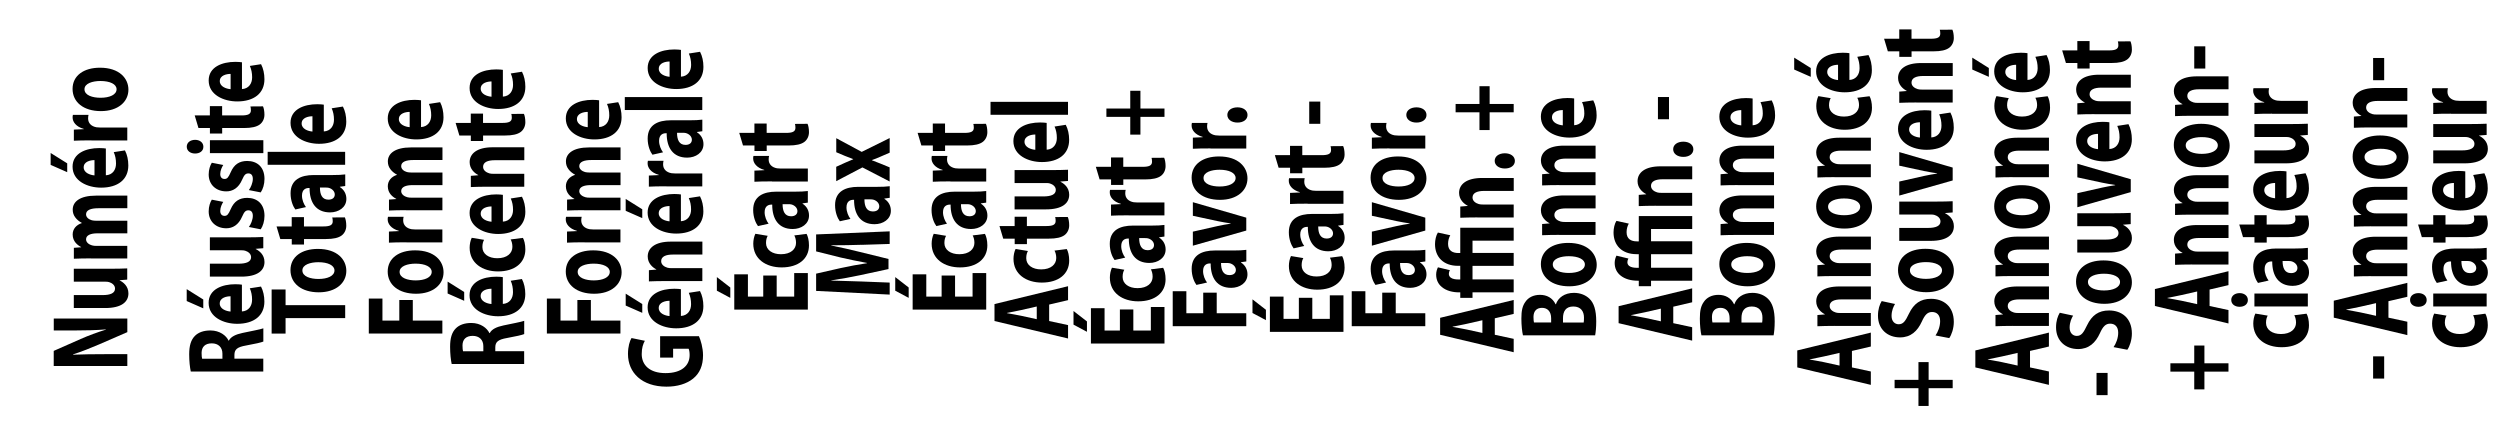 <?xml version="1.0" encoding="UTF-8"?><svg id="b" xmlns="http://www.w3.org/2000/svg" viewBox="0 0 504 88"><g id="c"><rect width="504" height="88" fill="none"/><rect width="36" height="88" fill="none"/><rect x="36" width="36" height="88" fill="none"/><path d="m25.66,73.78h-14.83v-3.04l5.44-2.4c1.55-.69,3.41-1.37,5.09-1.89v-.04c-1.97.16-3.96.21-6.2.21h-4.32v-2.4h14.83v2.74l-5.71,2.48c-1.6.69-3.5,1.45-5.24,2.01v.06c1.97-.08,4.07-.11,6.49-.11h4.46v2.4Z"/><path d="m22.2,54.18c1.4,0,2.56-.03,3.45-.07v2.26l-1.52.12v.05c.67.33,1.76,1.11,1.76,2.61,0,1.7-1.37,2.95-4.68,2.95h-6.33v-2.61h5.79c1.58,0,2.52-.39,2.52-1.31,0-.71-.63-1.13-1.18-1.3-.2-.07-.44-.09-.71-.09h-6.42v-2.61h7.32Z"/><path d="m18.33,52.09c-1.34,0-2.48.03-3.44.07v-2.2l1.46-.11v-.05c-.68-.35-1.7-1.1-1.7-2.53,0-1.09.71-1.93,1.85-2.3v-.03c-.57-.31-1.01-.68-1.31-1.09-.35-.45-.53-.97-.53-1.59,0-1.6,1.46-2.82,4.67-2.82h6.34v2.54h-5.85c-1.56,0-2.47.39-2.47,1.23,0,.6.53,1.02,1.17,1.2.24.06.58.09.85.09h6.3v2.54h-6.04c-1.36,0-2.28.38-2.28,1.21,0,.67.66,1.07,1.2,1.22.26.08.57.1.85.1h6.26v2.54h-7.33Z"/><path d="m10.21,30.84l3.34,2.09v1.78l-3.34-1.47v-2.4Zm11.13,4.5c1.39-.08,2.05-1.15,2.05-2.36,0-.88-.15-1.6-.46-2.31l2.26-.35c.45.87.68,1.91.68,3.04,0,2.84-2.12,4.47-5.48,4.47-2.74,0-5.76-1.33-5.76-4.23,0-2.72,2.71-3.75,5.38-3.75.58,0,1.08.05,1.33.09v5.39Zm-2.29-3.06c-.81,0-2.18.28-2.18,1.46,0,1.1,1.29,1.55,2.18,1.62v-3.08Z"/><path d="m18.44,28.3c-1.58,0-2.62.02-3.55.07v-2.24l1.99-.09v-.06c-1.58-.43-2.24-1.45-2.24-2.26,0-.24,0-.36.06-.56h3.15c-.05.2-.09.41-.09.71,0,.96.65,1.61,1.7,1.79.21.03.47.05.75.05h5.45v2.61h-7.22Z"/><path d="m20.16,13.65c3.93,0,5.73,2.17,5.73,4.42,0,2.44-2.07,4.33-5.55,4.33s-5.71-1.79-5.71-4.48,2.27-4.27,5.52-4.27Zm.11,6.06c1.84,0,3.23-.61,3.23-1.72,0-1.02-1.31-1.66-3.25-1.66-1.59,0-3.22.48-3.22,1.66,0,1.24,1.64,1.72,3.24,1.72Z"/><path d="m38.46,74.9c-.18-.84-.32-2.08-.32-3.47,0-1.71.34-2.91,1.18-3.74.7-.69,1.74-1.07,3.11-1.07,1.88,0,3.19,1.05,3.64,2.04h.07c.42-.8,1.4-1.25,2.76-1.54,1.68-.36,3.61-.71,4.19-.93v2.67c-.43.18-1.62.46-3.46.79-1.85.32-2.35.81-2.37,1.88v.78h5.82v2.59h-14.63Zm6.38-2.59v-1.02c0-1.29-.85-2.07-2.14-2.07-1.36,0-2.05.72-2.06,1.92,0,.62.05.99.11,1.18h4.08Z"/><path d="m37.64,58.29l3.34,2.09v1.78l-3.34-1.47v-2.4Zm11.13,4.5c1.39-.08,2.05-1.15,2.05-2.36,0-.88-.15-1.6-.46-2.31l2.26-.35c.45.87.68,1.91.68,3.04,0,2.84-2.12,4.47-5.48,4.47-2.74,0-5.76-1.33-5.76-4.23,0-2.72,2.71-3.75,5.38-3.75.58,0,1.08.05,1.33.09v5.39Zm-2.29-3.06c-.81,0-2.18.28-2.18,1.46,0,1.1,1.29,1.55,2.18,1.62v-3.08Z"/><path d="m49.63,47.85c1.4,0,2.56-.03,3.45-.07v2.26l-1.52.12v.05c.67.33,1.76,1.11,1.76,2.61,0,1.7-1.37,2.95-4.68,2.95h-6.33v-2.61h5.79c1.58,0,2.52-.39,2.52-1.31,0-.71-.63-1.13-1.18-1.3-.2-.07-.44-.09-.71-.09h-6.42v-2.61h7.32Z"/><path d="m50.17,45.76c.38-.47.8-1.48.8-2.24s-.34-1.12-.89-1.12-.83.27-1.25,1.23c-.74,1.74-1.95,2.4-3.22,2.39-2.02,0-3.54-1.33-3.54-3.41,0-.98.3-1.85.63-2.36l2.31.45c-.25.38-.61,1.11-.61,1.82,0,.64.33,1,.87,1s.79-.33,1.24-1.36c.69-1.59,1.75-2.26,3.32-2.27,2.01,0,3.49,1.22,3.49,3.62,0,1.09-.32,2.08-.76,2.72l-2.39-.47Z"/><path d="m50.17,38.32c.38-.47.8-1.48.8-2.24s-.34-1.12-.89-1.12-.83.27-1.25,1.23c-.74,1.74-1.95,2.4-3.22,2.39-2.02,0-3.54-1.33-3.54-3.41,0-.98.3-1.85.63-2.36l2.31.45c-.25.38-.61,1.11-.61,1.82,0,.64.33,1,.87,1s.79-.33,1.24-1.36c.69-1.59,1.75-2.26,3.32-2.27,2.01,0,3.49,1.22,3.49,3.62,0,1.09-.32,2.08-.76,2.72l-2.39-.47Z"/><path d="m39.33,28.19c.93,0,1.67.53,1.67,1.4s-.74,1.36-1.67,1.36c-.96,0-1.68-.54-1.68-1.38s.72-1.37,1.68-1.38Zm13.76,2.68h-10.77v-2.61h10.77v2.61Z"/><path d="m39.24,23.27h3.07v-1.88h2.47v1.88h3.9c1.3,0,1.9-.25,1.9-1.03,0-.34-.04-.6-.1-.78l2.54-.02c.16.34.29.96.29,1.69,0,.84-.38,1.55-.93,1.96-.64.48-1.66.72-3.19.72h-4.4v1.11h-2.47v-1.11h-2.31l-.76-2.55Z"/><path d="m48.78,17.96c1.39-.08,2.05-1.15,2.05-2.36,0-.88-.15-1.6-.46-2.31l2.26-.35c.45.87.68,1.91.68,3.04,0,2.84-2.12,4.47-5.48,4.47-2.74,0-5.76-1.33-5.76-4.23,0-2.72,2.71-3.75,5.38-3.75.58,0,1.08.05,1.33.09v5.39Zm-2.29-3.06c-.81,0-2.18.28-2.18,1.46,0,1.1,1.29,1.55,2.18,1.62v-3.08Z"/><path d="m57.57,64.13v3.12h-2.81v-8.89h2.81v3.16h12.02v2.61h-12.02Z"/><path d="m64.09,50.18c3.93,0,5.73,2.17,5.73,4.42,0,2.44-2.07,4.33-5.55,4.33s-5.71-1.79-5.71-4.48,2.27-4.27,5.52-4.27Zm.11,6.06c1.84,0,3.23-.61,3.23-1.72,0-1.02-1.31-1.66-3.25-1.66-1.59,0-3.22.48-3.22,1.66,0,1.24,1.64,1.72,3.24,1.72Z"/><path d="m55.74,45.65h3.07v-1.88h2.47v1.88h3.9c1.3,0,1.9-.25,1.9-1.03,0-.34-.04-.6-.1-.78l2.54-.02c.16.34.29.96.29,1.69,0,.84-.38,1.55-.93,1.96-.64.48-1.66.72-3.19.72h-4.4v1.11h-2.47v-1.11h-2.31l-.76-2.55Z"/><path d="m69.59,37.5l-1.07.15v.06c.86.55,1.31,1.4,1.31,2.4,0,1.71-1.57,2.71-3.29,2.71-2.81,0-4.14-1.96-4.13-4.92h-.14c-.57,0-1.39.24-1.39,1.54,0,.86.37,1.75.8,2.31l-2.14.48c-.43-.58-.96-1.73-.96-3.26,0-2.79,2.12-3.68,4.65-3.68h3.76c1.03,0,2-.04,2.61-.13v2.35Zm-5.09.32c0,1.37.42,2.43,1.7,2.43.87,0,1.29-.44,1.29-1.04,0-.64-.55-1.18-1.24-1.35-.17-.04-.38-.05-.57-.05h-1.18Z"/><path d="m53.96,33.22v-2.61h15.62v2.61h-15.62Z"/><path d="m65.28,26.5c1.39-.08,2.05-1.15,2.05-2.36,0-.88-.15-1.6-.46-2.31l2.26-.35c.45.87.68,1.91.68,3.04,0,2.84-2.12,4.47-5.48,4.47-2.74,0-5.76-1.33-5.76-4.23,0-2.72,2.71-3.75,5.38-3.75.58,0,1.08.05,1.33.09v5.39Zm-2.29-3.06c-.81,0-2.18.28-2.18,1.46,0,1.1,1.29,1.55,2.18,1.62v-3.08Z"/><rect x="72" width="36" height="88" fill="none"/><rect x="108" width="36" height="88" fill="none"/><rect x="144" width="36" height="88" fill="none"/><rect x="180" width="36" height="88" fill="none"/><rect x="216" width="36" height="88" fill="none"/><rect x="252" width="36" height="88" fill="none"/><rect x="288" width="36" height="88" fill="none"/><rect x="324" width="36" height="88" fill="none"/><rect x="360" width="36" height="88" fill="none"/><rect x="396" width="36" height="88" fill="none"/><rect x="432" width="36" height="88" fill="none"/><rect x="468" width="36" height="88" fill="none"/><path d="m74.35,67.24v-7.05h2.75v4.44h3.4v-4.15h2.72v4.15h5.96v2.61h-14.83Z"/><path d="m83.69,50.47c3.93,0,5.73,2.17,5.73,4.42,0,2.44-2.07,4.33-5.55,4.33s-5.71-1.79-5.71-4.48,2.27-4.27,5.52-4.27Zm.11,6.06c1.84,0,3.23-.61,3.23-1.72,0-1.02-1.31-1.66-3.25-1.66-1.59,0-3.22.48-3.22,1.66,0,1.24,1.64,1.72,3.24,1.72Z"/><path d="m81.96,48.85c-1.58,0-2.62.02-3.55.07v-2.24l1.99-.09v-.06c-1.58-.43-2.24-1.45-2.24-2.26,0-.24,0-.36.06-.56h3.15c-.05.2-.09.41-.09.71,0,.96.65,1.61,1.7,1.79.21.03.47.05.75.05h5.45v2.61h-7.22Z"/><path d="m81.86,42.37c-1.34,0-2.48.03-3.44.07v-2.2l1.46-.11v-.05c-.68-.35-1.7-1.1-1.7-2.53,0-1.09.71-1.93,1.85-2.3v-.03c-.57-.31-1.01-.68-1.31-1.09-.35-.45-.53-.97-.53-1.59,0-1.6,1.46-2.82,4.67-2.82h6.34v2.54h-5.85c-1.56,0-2.47.39-2.47,1.23,0,.6.53,1.02,1.17,1.2.24.06.58.09.85.09h6.3v2.54h-6.04c-1.36,0-2.28.38-2.28,1.21,0,.67.66,1.07,1.2,1.22.26.08.57.1.85.1h6.26v2.54h-7.33Z"/><path d="m84.88,25.62c1.39-.08,2.05-1.15,2.05-2.36,0-.88-.15-1.6-.46-2.31l2.26-.35c.45.87.68,1.91.68,3.04,0,2.84-2.12,4.47-5.48,4.47-2.74,0-5.76-1.33-5.76-4.23,0-2.72,2.71-3.75,5.38-3.75.58,0,1.08.05,1.33.09v5.39Zm-2.29-3.06c-.81,0-2.18.28-2.18,1.46,0,1.1,1.29,1.55,2.18,1.62v-3.08Z"/><path d="m91.06,73.39c-.18-.84-.32-2.08-.32-3.47,0-1.71.33-2.91,1.17-3.74.7-.69,1.75-1.07,3.11-1.07,1.88,0,3.19,1.05,3.64,2.04h.07c.42-.8,1.4-1.25,2.76-1.54,1.68-.36,3.61-.71,4.19-.93v2.67c-.43.18-1.62.46-3.46.79-1.85.32-2.35.81-2.37,1.88v.78h5.82v2.59h-14.63Zm6.38-2.59v-1.02c0-1.29-.85-2.07-2.14-2.07-1.36,0-2.05.72-2.06,1.92,0,.62.05.99.11,1.18h4.08Z"/><path d="m90.24,56.77l3.34,2.09v1.78l-3.34-1.47v-2.4Zm11.13,4.5c1.39-.08,2.05-1.15,2.05-2.36,0-.88-.15-1.6-.46-2.31l2.26-.35c.45.87.68,1.91.68,3.04,0,2.84-2.12,4.47-5.48,4.47-2.74,0-5.76-1.33-5.76-4.23,0-2.72,2.71-3.75,5.38-3.75.58,0,1.08.05,1.33.09v5.39Zm-2.29-3.06c-.81,0-2.18.28-2.18,1.46,0,1.1,1.29,1.55,2.18,1.62v-3.08Z"/><path d="m105.41,47.94c.28.47.5,1.34.5,2.34,0,2.71-2.13,4.44-5.51,4.44-3.15,0-5.72-1.68-5.72-4.79,0-.69.16-1.45.42-1.99l2.49.41c-.18.32-.34.77-.34,1.46,0,1.38,1.26,2.26,3.02,2.25,1.98,0,3.03-1.03,3.03-2.29,0-.62-.14-1.1-.35-1.5l2.47-.31Z"/><path d="m101.38,44.68c1.39-.08,2.05-1.15,2.05-2.36,0-.88-.15-1.6-.46-2.31l2.26-.35c.45.87.68,1.91.68,3.04,0,2.84-2.12,4.47-5.48,4.47-2.74,0-5.76-1.33-5.76-4.23,0-2.72,2.71-3.75,5.38-3.75.58,0,1.08.05,1.33.09v5.39Zm-2.29-3.06c-.81,0-2.18.28-2.18,1.46,0,1.1,1.29,1.55,2.18,1.62v-3.08Z"/><path d="m98.36,37.64c-1.34,0-2.48.03-3.44.07v-2.26l1.49-.12v-.05c-.69-.34-1.73-1.19-1.73-2.59,0-1.71,1.47-3,4.64-3h6.38v2.61h-5.97c-1.39,0-2.34.39-2.34,1.33,0,.72.65,1.14,1.26,1.32.21.07.53.09.83.09h6.21v2.61h-7.33Z"/><path d="m91.84,24.78h3.07v-1.88h2.47v1.88h3.9c1.3,0,1.9-.25,1.9-1.03,0-.34-.04-.6-.1-.78l2.54-.02c.16.34.29.96.29,1.69,0,.84-.38,1.55-.93,1.96-.64.48-1.66.72-3.19.72h-4.4v1.11h-2.47v-1.11h-2.31l-.76-2.55Z"/><path d="m101.38,19.48c1.39-.08,2.05-1.15,2.05-2.36,0-.88-.15-1.6-.46-2.31l2.26-.35c.45.87.68,1.91.68,3.04,0,2.84-2.12,4.47-5.48,4.47-2.74,0-5.76-1.33-5.76-4.23,0-2.72,2.71-3.75,5.38-3.75.58,0,1.08.05,1.33.09v5.39Zm-2.29-3.06c-.81,0-2.18.28-2.18,1.46,0,1.1,1.29,1.55,2.18,1.62v-3.08Z"/><path d="m110.25,67.24v-7.05h2.75v4.44h3.4v-4.15h2.72v4.15h5.96v2.61h-14.83Z"/><path d="m119.59,50.47c3.93,0,5.73,2.17,5.73,4.42,0,2.44-2.07,4.33-5.55,4.33s-5.71-1.79-5.71-4.48,2.27-4.27,5.52-4.27Zm.11,6.06c1.84,0,3.23-.61,3.23-1.72,0-1.02-1.31-1.66-3.25-1.66-1.59,0-3.22.48-3.22,1.66,0,1.24,1.64,1.72,3.24,1.72Z"/><path d="m117.86,48.85c-1.58,0-2.62.02-3.55.07v-2.24l1.99-.09v-.06c-1.58-.43-2.24-1.45-2.24-2.26,0-.24,0-.36.06-.56h3.15c-.05.2-.09.41-.09.71,0,.96.65,1.61,1.7,1.79.21.03.47.05.75.05h5.45v2.61h-7.22Z"/><path d="m117.76,42.37c-1.34,0-2.48.03-3.44.07v-2.2l1.46-.11v-.05c-.68-.35-1.7-1.1-1.7-2.53,0-1.09.71-1.93,1.85-2.3v-.03c-.57-.31-1.01-.68-1.31-1.09-.35-.45-.53-.97-.53-1.59,0-1.6,1.46-2.82,4.67-2.82h6.34v2.54h-5.85c-1.56,0-2.47.39-2.47,1.23,0,.6.53,1.02,1.17,1.2.24.06.58.09.85.09h6.3v2.54h-6.04c-1.36,0-2.28.38-2.28,1.21,0,.67.66,1.07,1.2,1.22.26.08.57.1.85.1h6.26v2.54h-7.33Z"/><path d="m120.78,25.62c1.39-.08,2.05-1.15,2.05-2.36,0-.88-.15-1.6-.46-2.31l2.26-.35c.45.87.68,1.91.68,3.04,0,2.84-2.12,4.47-5.48,4.47-2.74,0-5.76-1.33-5.76-4.23,0-2.72,2.71-3.75,5.38-3.75.58,0,1.08.05,1.33.09v5.39Zm-2.29-3.06c-.81,0-2.18.28-2.18,1.46,0,1.1,1.29,1.55,2.18,1.62v-3.08Z"/><path d="m140.9,67.76c.36.81.83,2.33.83,3.86,0,2.11-.68,3.63-1.99,4.7-1.29,1.06-3.22,1.64-5.4,1.63-4.93-.01-7.74-2.81-7.74-6.59,0-1.49.36-2.64.71-3.21l2.69.55c-.35.64-.63,1.42-.63,2.69,0,2.18,1.57,3.83,4.8,3.83s4.86-1.51,4.86-3.64c0-.59-.09-1.07-.21-1.28h-3.12v1.79h-2.62v-4.31h7.81Z"/><path d="m126.14,59.2l3.34,2.09v1.78l-3.34-1.47v-2.4Zm11.13,4.5c1.39-.08,2.05-1.15,2.05-2.36,0-.88-.15-1.6-.46-2.31l2.26-.35c.45.87.68,1.91.68,3.04,0,2.84-2.12,4.47-5.48,4.47-2.74,0-5.76-1.33-5.76-4.23,0-2.72,2.71-3.75,5.38-3.75.58,0,1.08.05,1.33.09v5.39Zm-2.29-3.06c-.81,0-2.18.28-2.18,1.46,0,1.1,1.29,1.55,2.18,1.62v-3.08Z"/><path d="m134.26,56.66c-1.34,0-2.48.03-3.44.07v-2.26l1.49-.12v-.05c-.69-.34-1.73-1.19-1.73-2.59,0-1.71,1.47-3,4.64-3h6.38v2.61h-5.97c-1.39,0-2.34.39-2.34,1.33,0,.72.65,1.14,1.26,1.32.21.07.53.09.83.09h6.21v2.61h-7.33Z"/><path d="m126.14,40.1l3.34,2.09v1.78l-3.34-1.47v-2.4Zm11.13,4.5c1.39-.08,2.05-1.15,2.05-2.36,0-.88-.15-1.6-.46-2.31l2.26-.35c.45.87.68,1.91.68,3.04,0,2.84-2.12,4.47-5.48,4.47-2.74,0-5.76-1.33-5.76-4.23,0-2.72,2.71-3.75,5.38-3.75.58,0,1.08.05,1.33.09v5.39Zm-2.29-3.06c-.81,0-2.18.28-2.18,1.46,0,1.1,1.29,1.55,2.18,1.62v-3.08Z"/><path d="m134.36,37.56c-1.58,0-2.62.02-3.55.07v-2.24l1.99-.09v-.06c-1.58-.43-2.24-1.45-2.24-2.26,0-.24,0-.36.06-.56h3.15c-.05.2-.09.41-.09.71,0,.96.65,1.61,1.7,1.79.21.03.47.05.75.05h5.45v2.61h-7.22Z"/><path d="m141.58,26.46l-1.07.15v.06c.86.55,1.31,1.4,1.31,2.4,0,1.71-1.57,2.71-3.29,2.71-2.81,0-4.14-1.96-4.13-4.92h-.14c-.57,0-1.39.24-1.39,1.54,0,.86.37,1.75.8,2.31l-2.14.48c-.43-.58-.96-1.73-.96-3.26,0-2.79,2.12-3.68,4.65-3.68h3.76c1.03,0,2-.04,2.61-.13v2.35Zm-5.09.32c0,1.37.42,2.43,1.7,2.43.87,0,1.29-.44,1.29-1.04,0-.64-.55-1.18-1.24-1.35-.17-.04-.38-.05-.57-.05h-1.18Z"/><path d="m125.96,22.18v-2.61h15.62v2.61h-15.62Z"/><path d="m137.28,15.46c1.39-.08,2.05-1.15,2.05-2.36,0-.88-.15-1.6-.46-2.31l2.26-.35c.45.87.68,1.91.68,3.04,0,2.84-2.12,4.47-5.48,4.47-2.74,0-5.76-1.33-5.76-4.23,0-2.72,2.71-3.75,5.38-3.75.58,0,1.08.05,1.33.09v5.39Zm-2.29-3.06c-.81,0-2.18.28-2.18,1.46,0,1.1,1.29,1.55,2.18,1.62v-3.08Z"/><path d="m144.52,55.86l2.71,2.1v2.09l-2.71-1.44v-2.74Zm12.06-.31v4.25h3.53v-4.75h2.75v7.36h-14.83v-7.11h2.75v4.5h3.09v-4.25h2.72Z"/><path d="m162.59,47.13c.28.47.5,1.34.5,2.34,0,2.71-2.13,4.44-5.51,4.44-3.15,0-5.72-1.68-5.72-4.79,0-.69.16-1.45.42-1.99l2.49.41c-.18.32-.34.77-.34,1.46,0,1.38,1.26,2.26,3.02,2.25,1.98,0,3.03-1.03,3.03-2.29,0-.62-.14-1.1-.35-1.5l2.47-.31Z"/><path d="m162.86,40.85l-1.07.15v.06c.86.55,1.31,1.4,1.31,2.4,0,1.71-1.57,2.71-3.29,2.71-2.81,0-4.14-1.96-4.13-4.92h-.14c-.57,0-1.39.24-1.39,1.54,0,.86.37,1.75.8,2.31l-2.14.48c-.43-.58-.97-1.73-.97-3.26,0-2.79,2.12-3.68,4.65-3.68h3.76c1.03,0,2-.04,2.61-.13v2.35Zm-5.09.32c0,1.37.42,2.43,1.7,2.43.87,0,1.29-.44,1.29-1.04,0-.64-.55-1.18-1.24-1.35-.17-.04-.38-.05-.57-.05h-1.18Z"/><path d="m155.64,36.57c-1.58,0-2.62.02-3.55.07v-2.24l1.99-.09v-.06c-1.58-.43-2.24-1.45-2.24-2.26,0-.24,0-.36.06-.56h3.15c-.05.2-.09.41-.09.71,0,.96.65,1.61,1.7,1.79.21.03.47.05.75.05h5.45v2.61h-7.22Z"/><path d="m149.02,26.79h3.07v-1.88h2.47v1.88h3.9c1.3,0,1.9-.25,1.9-1.03,0-.34-.04-.6-.1-.78l2.54-.02c.16.34.29.96.29,1.69,0,.84-.38,1.55-.93,1.96-.64.48-1.66.72-3.19.72h-4.4v1.11h-2.47v-1.11h-2.31l-.76-2.55Z"/><path d="m173.69,49.35c-1.8.05-3.94.11-6.11.1v.05c1.9.37,4.01.85,5.76,1.29l5.78,1.42v2.03l-5.73,1.24c-1.75.37-3.85.76-5.81,1.04v.04c2.02.06,4.31.12,6.15.19l5.63.22v2.42l-14.83-.74v-3.48l4.96-1.13c1.7-.37,3.56-.72,5.3-.98v-.05c-1.72-.32-3.67-.71-5.33-1.1l-4.93-1.23v-3.42l14.83-.62v2.54l-5.67.18Z"/><path d="m179.36,39.88l-1.07.15v.06c.86.55,1.31,1.4,1.31,2.4,0,1.71-1.57,2.71-3.29,2.71-2.81,0-4.14-1.96-4.13-4.92h-.14c-.57,0-1.39.24-1.39,1.54,0,.86.37,1.75.8,2.31l-2.14.48c-.43-.58-.96-1.73-.96-3.26,0-2.79,2.12-3.68,4.65-3.68h3.76c1.03,0,2-.04,2.61-.13v2.35Zm-5.09.32c0,1.37.42,2.43,1.7,2.43.87,0,1.29-.44,1.29-1.04,0-.64-.55-1.18-1.24-1.35-.17-.04-.38-.05-.57-.05h-1.18Z"/><path d="m168.59,33.62l1.8-.82c.55-.25,1.08-.47,1.61-.69v-.04c-.58-.21-1.12-.42-1.66-.64l-1.75-.74v-2.83l5.13,2.76,5.64-2.79v2.95l-1.94.84c-.53.24-1.07.45-1.64.65v.04c.58.21,1.11.43,1.64.64l1.93.79v2.85l-5.49-2.84-5.28,2.77v-2.91Z"/><path d="m180.48,55.86l2.71,2.1v2.09l-2.71-1.44v-2.74Zm12.06-.31v4.25h3.53v-4.75h2.75v7.36h-14.83v-7.11h2.75v4.5h3.09v-4.25h2.72Z"/><path d="m198.55,47.13c.28.47.5,1.34.5,2.34,0,2.71-2.13,4.44-5.51,4.44-3.15,0-5.72-1.68-5.72-4.79,0-.69.16-1.45.42-1.99l2.49.41c-.18.32-.34.77-.34,1.46,0,1.38,1.26,2.26,3.02,2.25,1.98,0,3.03-1.03,3.03-2.29,0-.62-.14-1.1-.35-1.5l2.47-.31Z"/><path d="m198.82,40.85l-1.07.15v.06c.86.55,1.31,1.4,1.31,2.4,0,1.71-1.57,2.71-3.29,2.71-2.81,0-4.14-1.96-4.13-4.92h-.14c-.57,0-1.39.24-1.39,1.54,0,.86.37,1.75.8,2.31l-2.14.48c-.43-.58-.97-1.73-.97-3.26,0-2.79,2.12-3.68,4.65-3.68h3.76c1.03,0,2-.04,2.61-.13v2.35Zm-5.09.32c0,1.37.42,2.43,1.7,2.43.87,0,1.29-.44,1.29-1.04,0-.64-.55-1.18-1.24-1.35-.17-.04-.38-.05-.57-.05h-1.18Z"/><path d="m191.6,36.57c-1.58,0-2.62.02-3.55.07v-2.24l1.99-.09v-.06c-1.58-.43-2.24-1.45-2.24-2.26,0-.24,0-.36.06-.56h3.15c-.05.2-.09.41-.09.71,0,.96.65,1.61,1.7,1.79.21.03.47.05.75.05h5.45v2.61h-7.22Z"/><path d="m184.98,26.79h3.07v-1.88h2.47v1.88h3.9c1.3,0,1.9-.25,1.9-1.03,0-.34-.04-.6-.1-.78l2.54-.02c.16.34.29.96.29,1.69,0,.84-.38,1.55-.93,1.96-.64.48-1.66.72-3.19.72h-4.4v1.11h-2.47v-1.11h-2.31l-.76-2.55Z"/><path d="m211.51,64.72l3.81.82v2.7l-14.83-3.52v-3.42l14.83-3.6v2.81l-3.81.89v3.32Zm-2.5-2.93l-3.15.72c-.88.2-1.99.4-2.86.58v.04c.87.17,2,.34,2.86.53l3.15.69v-2.56Z"/><path d="m215.05,50.19c.28.47.5,1.34.5,2.34,0,2.71-2.13,4.44-5.51,4.44-3.15,0-5.72-1.68-5.72-4.79,0-.69.16-1.45.42-1.99l2.49.41c-.18.32-.34.77-.34,1.46,0,1.38,1.26,2.26,3.02,2.25,1.98,0,3.03-1.03,3.03-2.29,0-.62-.14-1.1-.35-1.5l2.47-.31Z"/><path d="m201.48,45.57h3.07v-1.88h2.47v1.88h3.9c1.3,0,1.9-.25,1.9-1.03,0-.34-.04-.6-.1-.78l2.54-.02c.16.34.29.96.29,1.69,0,.84-.38,1.55-.93,1.96-.64.48-1.66.72-3.19.72h-4.4v1.11h-2.47v-1.11h-2.31l-.76-2.55Z"/><path d="m211.86,34.29c1.4,0,2.56-.03,3.45-.07v2.26l-1.52.12v.05c.67.33,1.76,1.11,1.76,2.61,0,1.7-1.37,2.95-4.68,2.95h-6.33v-2.61h5.79c1.58,0,2.52-.39,2.52-1.31,0-.71-.63-1.13-1.18-1.3-.2-.07-.44-.09-.71-.09h-6.42v-2.61h7.32Z"/><path d="m211.01,30.18c1.39-.08,2.05-1.15,2.05-2.36,0-.88-.15-1.6-.46-2.31l2.26-.35c.45.87.68,1.91.68,3.04,0,2.84-2.12,4.47-5.48,4.47-2.74,0-5.76-1.33-5.76-4.23,0-2.72,2.71-3.75,5.38-3.75.58,0,1.08.05,1.33.09v5.39Zm-2.29-3.06c-.81,0-2.18.28-2.18,1.46,0,1.1,1.29,1.55,2.18,1.62v-3.08Z"/><path d="m199.69,23.14v-2.61h15.62v2.61h-15.62Z"/><path d="m216.42,62.7l2.71,2.1v2.09l-2.71-1.44v-2.74Zm12.06-.31v4.25h3.53v-4.75h2.75v7.36h-14.83v-7.11h2.75v4.5h3.09v-4.25h2.72Z"/><path d="m234.48,53.97c.28.47.5,1.34.5,2.34,0,2.71-2.13,4.44-5.51,4.44-3.15,0-5.72-1.68-5.72-4.79,0-.69.16-1.45.42-1.99l2.49.41c-.18.32-.34.77-.34,1.46,0,1.38,1.26,2.26,3.02,2.25,1.98,0,3.03-1.03,3.03-2.29,0-.62-.14-1.1-.35-1.5l2.47-.31Z"/><path d="m234.75,47.69l-1.07.15v.06c.86.55,1.31,1.4,1.31,2.4,0,1.71-1.57,2.71-3.29,2.71-2.81,0-4.14-1.96-4.13-4.92h-.14c-.57,0-1.39.24-1.39,1.54,0,.86.37,1.75.8,2.31l-2.14.48c-.43-.58-.97-1.73-.97-3.26,0-2.79,2.12-3.68,4.65-3.68h3.76c1.03,0,2-.04,2.61-.13v2.35Zm-5.09.32c0,1.37.42,2.43,1.7,2.43.87,0,1.29-.44,1.29-1.04,0-.64-.55-1.18-1.24-1.35-.17-.04-.38-.05-.57-.05h-1.18Z"/><path d="m227.53,43.41c-1.58,0-2.62.02-3.55.07v-2.24l1.99-.09v-.06c-1.58-.43-2.24-1.45-2.24-2.26,0-.24,0-.36.06-.56h3.15c-.05.2-.09.41-.09.71,0,.96.65,1.61,1.7,1.79.21.03.47.05.75.05h5.45v2.61h-7.22Z"/><path d="m220.91,33.63h3.07v-1.88h2.47v1.88h3.9c1.3,0,1.9-.25,1.9-1.03,0-.34-.04-.6-.1-.78l2.54-.02c.16.34.29.96.29,1.69,0,.84-.38,1.55-.93,1.96-.64.48-1.66.72-3.19.72h-4.4v1.11h-2.47v-1.11h-2.31l-.76-2.55Z"/><path d="m223.05,21.88h4.81v-3.58h2.05v3.58h4.85v1.68h-4.85v3.58h-2.05v-3.58h-4.81v-1.68Z"/><path d="m236.42,65.76v-7.05h2.75v4.44h3.4v-4.15h2.72v4.15h5.96v2.61h-14.83Z"/><path d="m251.25,52.71l-1.07.15v.06c.86.55,1.31,1.4,1.31,2.4,0,1.71-1.57,2.71-3.29,2.71-2.81,0-4.14-1.96-4.13-4.92h-.14c-.57,0-1.39.24-1.39,1.54,0,.86.37,1.75.8,2.31l-2.14.48c-.43-.58-.96-1.73-.96-3.26,0-2.79,2.12-3.68,4.65-3.68h3.76c1.03,0,2-.04,2.61-.13v2.35Zm-5.09.32c0,1.37.42,2.43,1.7,2.43.87,0,1.29-.44,1.29-1.04,0-.64-.55-1.18-1.24-1.35-.17-.04-.38-.05-.57-.05h-1.18Z"/><path d="m240.48,46.7l5.01-1.13c.91-.2,1.76-.35,2.62-.48v-.05c-.89-.13-1.69-.27-2.62-.46l-5.01-1.08v-2.74l10.77,3.12v2.6l-10.77,3.05v-2.83Z"/><path d="m245.76,31.54c3.93,0,5.73,2.17,5.73,4.42,0,2.44-2.07,4.33-5.55,4.33s-5.71-1.79-5.71-4.48,2.27-4.27,5.52-4.27Zm.11,6.06c1.84,0,3.23-.61,3.23-1.72,0-1.02-1.31-1.66-3.25-1.66-1.59,0-3.22.48-3.22,1.66,0,1.24,1.64,1.72,3.24,1.72Z"/><path d="m244.03,29.92c-1.58,0-2.62.02-3.55.07v-2.24l1.99-.09v-.06c-1.58-.43-2.24-1.45-2.24-2.26,0-.24,0-.36.06-.56h3.15c-.05.2-.09.41-.09.71,0,.96.65,1.61,1.7,1.79.21.03.47.05.75.05h5.45v2.61h-7.22Z"/><path d="m249.47,24.71c-1.19,0-2.04-.64-2.04-1.54s.82-1.52,2.04-1.53c1.18,0,2.03.61,2.03,1.54s-.85,1.54-2.03,1.53Z"/><path d="m252.5,60.35l2.71,2.1v2.09l-2.71-1.44v-2.74Zm12.06-.31v4.25h3.53v-4.75h2.75v7.36h-14.83v-7.11h2.75v4.5h3.09v-4.25h2.72Z"/><path d="m270.57,51.62c.28.47.5,1.34.5,2.34,0,2.71-2.13,4.44-5.51,4.44-3.15,0-5.72-1.68-5.72-4.79,0-.69.16-1.45.42-1.99l2.49.41c-.18.32-.34.77-.34,1.46,0,1.38,1.26,2.26,3.02,2.25,1.98,0,3.03-1.03,3.03-2.29,0-.62-.14-1.1-.35-1.5l2.47-.31Z"/><path d="m270.84,45.34l-1.07.15v.06c.86.55,1.31,1.4,1.31,2.4,0,1.71-1.57,2.71-3.29,2.71-2.81,0-4.14-1.96-4.13-4.92h-.14c-.57,0-1.39.24-1.39,1.54,0,.86.37,1.75.8,2.31l-2.14.48c-.43-.58-.96-1.73-.96-3.26,0-2.79,2.12-3.68,4.65-3.68h3.76c1.03,0,2-.04,2.61-.13v2.35Zm-5.09.32c0,1.37.42,2.43,1.7,2.43.87,0,1.29-.44,1.29-1.04,0-.64-.55-1.18-1.24-1.35-.17-.04-.38-.05-.57-.05h-1.18Z"/><path d="m263.62,41.06c-1.58,0-2.62.02-3.55.07v-2.24l1.99-.09v-.06c-1.58-.43-2.24-1.45-2.24-2.26,0-.24,0-.36.06-.56h3.15c-.05.2-.09.41-.09.71,0,.96.65,1.61,1.7,1.79.21.03.47.05.75.05h5.45v2.61h-7.22Z"/><path d="m257,31.28h3.07v-1.88h2.47v1.88h3.9c1.3,0,1.9-.25,1.9-1.03,0-.34-.04-.6-.1-.78l2.54-.02c.16.34.29.96.29,1.69,0,.84-.38,1.55-.93,1.96-.64.48-1.66.72-3.19.72h-4.4v1.11h-2.47v-1.11h-2.31l-.76-2.55Z"/><path d="m263.94,20.48h2.23v4.48h-2.23v-4.48Z"/><path d="m272.51,65.76v-7.05h2.75v4.44h3.4v-4.15h2.72v4.15h5.96v2.61h-14.83Z"/><path d="m287.34,52.71l-1.07.15v.06c.86.55,1.31,1.4,1.31,2.4,0,1.71-1.57,2.71-3.29,2.71-2.81,0-4.14-1.96-4.13-4.92h-.14c-.57,0-1.39.24-1.39,1.54,0,.86.37,1.75.8,2.31l-2.14.48c-.43-.58-.96-1.73-.96-3.26,0-2.79,2.12-3.68,4.65-3.68h3.76c1.03,0,2-.04,2.61-.13v2.35Zm-5.09.32c0,1.37.42,2.43,1.7,2.43.87,0,1.29-.44,1.29-1.04,0-.64-.55-1.18-1.24-1.35-.17-.04-.38-.05-.57-.05h-1.18Z"/><path d="m276.57,46.7l5.01-1.13c.91-.2,1.76-.35,2.62-.48v-.05c-.89-.13-1.69-.27-2.62-.46l-5.01-1.08v-2.74l10.77,3.12v2.6l-10.77,3.05v-2.83Z"/><path d="m281.84,31.54c3.93,0,5.73,2.17,5.73,4.42,0,2.44-2.07,4.33-5.55,4.33s-5.71-1.79-5.71-4.48,2.27-4.27,5.52-4.27Zm.11,6.06c1.84,0,3.23-.61,3.23-1.72,0-1.02-1.31-1.66-3.25-1.66-1.59,0-3.22.48-3.22,1.66,0,1.24,1.64,1.72,3.24,1.72Z"/><path d="m280.12,29.92c-1.58,0-2.62.02-3.55.07v-2.24l1.99-.09v-.06c-1.58-.43-2.24-1.45-2.24-2.26,0-.24,0-.36.06-.56h3.15c-.05.2-.09.41-.09.71,0,.96.65,1.61,1.7,1.79.21.03.47.05.75.05h5.45v2.61h-7.22Z"/><path d="m285.55,24.71c-1.19,0-2.04-.64-2.04-1.54s.82-1.52,2.04-1.53c1.18,0,2.03.61,2.03,1.54s-.85,1.54-2.03,1.53Z"/><path d="m301.35,67.49l3.81.82v2.7l-14.83-3.52v-3.42l14.83-3.6v2.81l-3.81.89v3.32Zm-2.5-2.93l-3.15.72c-.88.2-1.99.4-2.86.58v.04c.87.17,2,.34,2.86.53l3.15.69v-2.56Z"/><path d="m292.37,47.44c-.24.41-.44,1.02-.44,1.72,0,1.37.9,1.85,2.08,1.85h.38v-5.1h10.77v2.61h-8.3v2.47h8.3v2.61h-8.3v2.73h8.3v2.61h-8.3v1.11h-2.47v-1.11h-.24c-1.26,0-2.57-.31-3.48-1.08-.68-.56-1.14-1.38-1.14-2.51,0-.58.19-1.13.36-1.46l2.41.58c-.12.19-.21.47-.21.74,0,.34.16.59.38.76.35.28.98.37,1.55.37h.37v-2.75h-.45c-2.96,0-4.64-1.79-4.64-4.38,0-.82.22-1.78.58-2.33l2.51.55Z"/><path d="m297.83,43.83c-1.34,0-2.48.03-3.44.07v-2.26l1.49-.12v-.05c-.69-.34-1.73-1.19-1.73-2.59,0-1.71,1.47-3,4.64-3h6.38v2.61h-5.97c-1.39,0-2.34.39-2.34,1.33,0,.72.65,1.14,1.26,1.32.21.07.53.09.83.09h6.21v2.61h-7.33Z"/><path d="m303.37,33.97c-1.19,0-2.04-.64-2.04-1.54s.82-1.52,2.04-1.53c1.18,0,2.03.61,2.03,1.54s-.85,1.54-2.03,1.53Z"/><path d="m293.45,20.96h4.81v-3.58h2.05v3.58h4.85v1.68h-4.85v3.58h-2.05v-3.58h-4.81v-1.68Z"/><path d="m307.03,67.61c-.17-.69-.32-2.06-.32-3.37,0-1.59.2-2.57.83-3.42.55-.81,1.56-1.38,2.92-1.38s2.53.6,3.15,1.9h.06c.44-1.32,1.74-2.3,3.63-2.3,1.36,0,2.42.49,3.15,1.2.87.85,1.35,2.24,1.35,4.54,0,1.29-.11,2.24-.22,2.82h-14.56Zm5.68-2.59v-.85c0-1.38-.74-2.11-1.84-2.11s-1.72.67-1.72,1.84c0,.57.05.89.1,1.11h3.46Zm6.56,0c.05-.25.06-.56.06-1,0-1.19-.59-2.23-2.15-2.23s-2.08,1.04-2.08,2.34v.89h4.17Z"/><path d="m316.17,48.97c3.93,0,5.73,2.17,5.73,4.42,0,2.44-2.07,4.33-5.55,4.33s-5.71-1.79-5.71-4.48,2.27-4.27,5.52-4.27Zm.11,6.06c1.84,0,3.23-.61,3.23-1.72,0-1.02-1.31-1.66-3.25-1.66-1.59,0-3.22.48-3.22,1.66,0,1.24,1.64,1.72,3.24,1.72Z"/><path d="m314.33,47.35c-1.34,0-2.48.03-3.44.07v-2.26l1.49-.12v-.05c-.69-.34-1.73-1.19-1.73-2.59,0-1.71,1.47-3,4.64-3h6.38v2.61h-5.97c-1.39,0-2.34.39-2.34,1.33,0,.72.65,1.14,1.26,1.32.21.07.53.09.83.09h6.21v2.61h-7.33Z"/><path d="m314.33,37.31c-1.34,0-2.48.03-3.44.07v-2.26l1.49-.12v-.05c-.69-.34-1.73-1.19-1.73-2.59,0-1.71,1.47-3,4.64-3h6.38v2.61h-5.97c-1.39,0-2.34.39-2.34,1.33,0,.72.65,1.14,1.26,1.32.21.07.53.09.83.09h6.21v2.61h-7.33Z"/><path d="m317.35,25.25c1.39-.08,2.05-1.15,2.05-2.36,0-.88-.15-1.6-.46-2.31l2.26-.35c.45.87.68,1.91.68,3.04,0,2.84-2.12,4.47-5.48,4.47-2.74,0-5.76-1.33-5.76-4.23,0-2.72,2.71-3.75,5.38-3.75.58,0,1.08.05,1.33.09v5.39Zm-2.29-3.06c-.81,0-2.18.28-2.18,1.46,0,1.1,1.29,1.55,2.18,1.62v-3.08Z"/><path d="m337.33,65.15l3.81.82v2.7l-14.83-3.52v-3.42l14.83-3.6v2.81l-3.81.89v3.32Zm-2.5-2.93l-3.15.72c-.88.2-1.99.4-2.86.58v.04c.87.17,2,.34,2.86.53l3.15.69v-2.56Z"/><path d="m328.36,45.09c-.24.41-.44,1.02-.44,1.72,0,1.37.9,1.85,2.08,1.85h.38v-5.1h10.77v2.61h-8.3v2.47h8.3v2.61h-8.3v2.73h8.3v2.61h-8.3v1.11h-2.47v-1.11h-.24c-1.26,0-2.57-.31-3.48-1.08-.68-.56-1.14-1.38-1.14-2.51,0-.58.19-1.13.36-1.46l2.41.58c-.12.19-.21.47-.21.74,0,.34.16.59.38.76.35.28.98.37,1.55.37h.37v-2.75h-.45c-2.96,0-4.64-1.79-4.64-4.38,0-.82.22-1.78.58-2.33l2.51.55Z"/><path d="m333.81,41.48c-1.34,0-2.48.03-3.44.07v-2.26l1.49-.12v-.05c-.69-.34-1.73-1.19-1.73-2.59,0-1.71,1.47-3,4.64-3h6.38v2.61h-5.97c-1.39,0-2.34.39-2.34,1.33,0,.72.65,1.14,1.26,1.32.21.07.53.09.83.09h6.21v2.61h-7.33Z"/><path d="m339.35,31.63c-1.19,0-2.04-.64-2.04-1.54s.82-1.52,2.04-1.53c1.18,0,2.03.61,2.03,1.54s-.85,1.54-2.03,1.53Z"/><path d="m334.24,19.56h2.23v4.48h-2.23v-4.48Z"/><path d="m343.01,67.61c-.17-.69-.32-2.06-.32-3.37,0-1.59.2-2.57.83-3.42.55-.81,1.56-1.38,2.92-1.38s2.53.6,3.15,1.9h.06c.44-1.32,1.74-2.3,3.63-2.3,1.36,0,2.42.49,3.15,1.2.87.85,1.35,2.24,1.35,4.54,0,1.29-.11,2.24-.22,2.82h-14.56Zm5.68-2.59v-.85c0-1.38-.74-2.11-1.84-2.11s-1.72.67-1.72,1.84c0,.57.05.89.1,1.11h3.46Zm6.56,0c.05-.25.06-.56.06-1,0-1.19-.59-2.23-2.15-2.23s-2.08,1.04-2.08,2.34v.89h4.17Z"/><path d="m352.15,48.97c3.93,0,5.73,2.17,5.73,4.42,0,2.44-2.07,4.33-5.55,4.33s-5.71-1.79-5.71-4.48,2.27-4.27,5.52-4.27Zm.11,6.06c1.84,0,3.23-.61,3.23-1.72,0-1.02-1.31-1.66-3.25-1.66-1.59,0-3.22.48-3.22,1.66,0,1.24,1.64,1.72,3.24,1.72Z"/><path d="m350.31,47.36c-1.34,0-2.48.03-3.44.07v-2.26l1.49-.12v-.06c-.69-.34-1.73-1.19-1.73-2.59,0-1.71,1.47-3,4.64-3h6.38v2.61h-5.97c-1.39,0-2.34.39-2.34,1.33,0,.72.65,1.14,1.26,1.32.21.07.53.09.83.09h6.21v2.61h-7.33Z"/><path d="m350.31,37.31c-1.34,0-2.48.03-3.44.07v-2.26l1.49-.12v-.05c-.69-.34-1.73-1.19-1.73-2.59,0-1.71,1.47-3,4.64-3h6.38v2.61h-5.97c-1.39,0-2.34.39-2.34,1.33,0,.72.65,1.14,1.26,1.32.21.07.53.09.83.09h6.21v2.61h-7.33Z"/><path d="m353.33,25.26c1.39-.08,2.05-1.15,2.05-2.36,0-.88-.15-1.6-.46-2.31l2.26-.35c.45.87.68,1.91.68,3.04,0,2.84-2.12,4.47-5.48,4.47-2.74,0-5.76-1.33-5.76-4.23,0-2.72,2.71-3.75,5.38-3.75.58,0,1.08.05,1.33.09v5.39Zm-2.29-3.06c-.81,0-2.18.28-2.18,1.46,0,1.1,1.29,1.55,2.18,1.62v-3.08Z"/><path d="m373.35,74.07l3.81.82v2.7l-14.83-3.52v-3.42l14.83-3.6v2.81l-3.81.89v3.32Zm-2.5-2.93l-3.15.72c-.88.2-1.99.4-2.86.58v.04c.87.17,2,.34,2.86.53l3.15.69v-2.56Z"/><path d="m369.83,65.7c-1.34,0-2.48.03-3.44.07v-2.26l1.49-.12v-.05c-.69-.34-1.73-1.19-1.73-2.59,0-1.71,1.47-3,4.64-3h6.38v2.61h-5.97c-1.39,0-2.34.39-2.34,1.33,0,.72.65,1.14,1.26,1.32.21.07.53.09.83.09h6.21v2.61h-7.33Z"/><path d="m369.83,55.65c-1.34,0-2.48.03-3.44.07v-2.26l1.49-.12v-.05c-.69-.34-1.73-1.19-1.73-2.59,0-1.71,1.47-3,4.64-3h6.38v2.61h-5.97c-1.39,0-2.34.39-2.34,1.33,0,.72.65,1.14,1.26,1.32.21.07.53.09.83.09h6.21v2.61h-7.33Z"/><path d="m371.67,37.33c3.93,0,5.73,2.17,5.73,4.42,0,2.44-2.07,4.33-5.55,4.33s-5.71-1.79-5.71-4.48,2.27-4.27,5.52-4.27Zm.11,6.06c1.84,0,3.23-.61,3.23-1.72,0-1.02-1.31-1.66-3.25-1.66-1.59,0-3.22.48-3.22,1.66,0,1.24,1.64,1.72,3.24,1.72Z"/><path d="m369.83,35.71c-1.34,0-2.48.03-3.44.07v-2.26l1.49-.12v-.05c-.69-.34-1.73-1.19-1.73-2.59,0-1.71,1.47-3,4.64-3h6.38v2.61h-5.97c-1.39,0-2.34.39-2.34,1.33,0,.72.65,1.14,1.26,1.32.21.07.53.09.83.09h6.21v2.61h-7.33Z"/><path d="m376.89,19.38c.28.47.5,1.34.5,2.34,0,2.71-2.13,4.44-5.51,4.44-3.15,0-5.72-1.68-5.72-4.79,0-.69.16-1.45.42-1.99l2.49.41c-.18.32-.34.77-.34,1.46,0,1.38,1.26,2.26,3.02,2.25,1.98,0,3.03-1.03,3.03-2.29,0-.62-.14-1.1-.35-1.5l2.47-.31Z"/><path d="m361.71,11.62l3.34,2.09v1.78l-3.34-1.47v-2.4Zm11.13,4.5c1.39-.08,2.05-1.15,2.05-2.36,0-.88-.15-1.6-.46-2.31l2.26-.35c.45.87.68,1.91.68,3.04,0,2.84-2.12,4.47-5.48,4.47-2.74,0-5.76-1.33-5.76-4.23,0-2.72,2.71-3.75,5.38-3.75.58,0,1.08.05,1.33.09v5.39Zm-2.29-3.06c-.81,0-2.18.28-2.18,1.46,0,1.1,1.29,1.55,2.18,1.62v-3.08Z"/><path d="m381.95,76.58h4.81v-3.58h2.05v3.58h4.85v1.68h-4.85v3.58h-2.05v-3.58h-4.81v-1.68Z"/><path d="m390.2,67.63c.48-.69.93-1.78.93-2.89,0-1.2-.64-1.84-1.62-1.84-.91,0-1.45.55-2.07,1.93-.88,1.93-2.23,3.19-4.39,3.19-2.53,0-4.45-1.65-4.45-4.37,0-1.32.34-2.27.75-2.95l2.69.58c-.28.46-.7,1.29-.7,2.41s.68,1.68,1.43,1.68c.94,0,1.36-.64,2.08-2.14.98-2.04,2.34-2.99,4.44-2.99,2.48,0,4.6,1.48,4.6,4.66,0,1.31-.46,2.62-.92,3.26l-2.77-.53Z"/><path d="m388.17,50.16c3.93,0,5.73,2.17,5.73,4.42,0,2.44-2.07,4.33-5.55,4.33s-5.71-1.79-5.71-4.48,2.27-4.27,5.52-4.27Zm.11,6.06c1.84,0,3.23-.61,3.23-1.72,0-1.02-1.31-1.66-3.25-1.66-1.59,0-3.22.48-3.22,1.66,0,1.24,1.64,1.72,3.24,1.72Z"/><path d="m390.21,40.64c1.4,0,2.56-.03,3.45-.07v2.26l-1.52.12v.05c.67.33,1.76,1.11,1.76,2.61,0,1.7-1.37,2.95-4.68,2.95h-6.33v-2.61h5.79c1.58,0,2.52-.39,2.52-1.31,0-.71-.63-1.13-1.18-1.3-.2-.07-.44-.09-.71-.09h-6.42v-2.61h7.32Z"/><path d="m382.89,36.6l5.01-1.13c.91-.2,1.76-.35,2.62-.48v-.05c-.89-.13-1.69-.27-2.62-.46l-5.01-1.08v-2.74l10.77,3.12v2.6l-10.77,3.05v-2.83Z"/><path d="m389.35,27.71c1.39-.08,2.05-1.15,2.05-2.36,0-.88-.15-1.6-.46-2.31l2.26-.35c.45.87.68,1.91.68,3.04,0,2.84-2.12,4.47-5.48,4.47-2.74,0-5.76-1.33-5.76-4.23,0-2.72,2.71-3.75,5.38-3.75.58,0,1.08.05,1.33.09v5.39Zm-2.29-3.06c-.81,0-2.18.28-2.18,1.46,0,1.1,1.29,1.55,2.18,1.62v-3.08Z"/><path d="m386.33,20.66c-1.34,0-2.48.03-3.44.07v-2.26l1.49-.12v-.05c-.69-.34-1.73-1.19-1.73-2.59,0-1.71,1.47-3,4.64-3h6.38v2.61h-5.97c-1.39,0-2.34.39-2.34,1.33,0,.72.65,1.14,1.26,1.32.21.07.53.09.83.09h6.21v2.61h-7.33Z"/><path d="m379.82,7.81h3.07v-1.88h2.47v1.88h3.9c1.3,0,1.9-.25,1.9-1.03,0-.34-.04-.6-.1-.78l2.54-.02c.16.34.29.96.29,1.69,0,.84-.38,1.55-.93,1.96-.64.48-1.66.72-3.19.72h-4.4v1.11h-2.47v-1.11h-2.31l-.76-2.55Z"/><path d="m409.25,74.07l3.81.82v2.7l-14.83-3.52v-3.42l14.83-3.6v2.81l-3.81.89v3.32Zm-2.5-2.93l-3.15.72c-.88.2-1.99.4-2.86.58v.04c.87.17,2,.34,2.86.53l3.15.69v-2.56Z"/><path d="m405.73,65.7c-1.34,0-2.48.03-3.44.07v-2.26l1.49-.12v-.05c-.69-.34-1.73-1.19-1.73-2.59,0-1.71,1.47-3,4.64-3h6.38v2.61h-5.97c-1.39,0-2.34.39-2.34,1.33,0,.72.65,1.14,1.26,1.32.21.07.53.09.83.09h6.21v2.61h-7.33Z"/><path d="m405.73,55.65c-1.34,0-2.48.03-3.44.07v-2.26l1.49-.12v-.05c-.69-.34-1.73-1.19-1.73-2.59,0-1.71,1.47-3,4.64-3h6.38v2.61h-5.97c-1.39,0-2.34.39-2.34,1.33,0,.72.65,1.14,1.26,1.32.21.07.53.09.83.09h6.21v2.61h-7.33Z"/><path d="m407.56,37.33c3.93,0,5.73,2.17,5.73,4.42,0,2.44-2.07,4.33-5.55,4.33s-5.71-1.79-5.71-4.48,2.27-4.27,5.52-4.27Zm.11,6.06c1.84,0,3.23-.61,3.23-1.72,0-1.02-1.31-1.66-3.25-1.66-1.59,0-3.22.48-3.22,1.66,0,1.24,1.64,1.72,3.24,1.72Z"/><path d="m405.73,35.71c-1.34,0-2.48.03-3.44.07v-2.26l1.49-.12v-.05c-.69-.34-1.73-1.19-1.73-2.59,0-1.71,1.47-3,4.64-3h6.38v2.61h-5.97c-1.39,0-2.34.39-2.34,1.33,0,.72.65,1.14,1.26,1.32.21.07.53.09.83.09h6.21v2.61h-7.33Z"/><path d="m412.79,19.38c.28.47.5,1.34.5,2.34,0,2.71-2.13,4.44-5.51,4.44-3.15,0-5.72-1.68-5.72-4.79,0-.69.16-1.45.42-1.99l2.49.41c-.18.32-.34.77-.34,1.46,0,1.38,1.26,2.26,3.02,2.25,1.98,0,3.03-1.03,3.03-2.29,0-.62-.14-1.1-.35-1.5l2.47-.31Z"/><path d="m397.61,11.62l3.34,2.09v1.78l-3.34-1.47v-2.4Zm11.13,4.5c1.39-.08,2.05-1.15,2.05-2.36,0-.88-.15-1.6-.46-2.31l2.26-.35c.45.87.68,1.91.68,3.04,0,2.84-2.12,4.47-5.48,4.47-2.74,0-5.76-1.33-5.76-4.23,0-2.72,2.71-3.75,5.38-3.75.58,0,1.08.05,1.33.09v5.39Zm-2.29-3.06c-.81,0-2.18.28-2.18,1.46,0,1.1,1.29,1.55,2.18,1.62v-3.08Z"/><path d="m422.66,75.18h2.23v4.48h-2.23v-4.48Z"/><path d="m426.1,69.97c.48-.69.93-1.78.93-2.89,0-1.2-.64-1.83-1.62-1.83-.91,0-1.45.55-2.07,1.93-.88,1.93-2.23,3.19-4.39,3.19-2.53,0-4.45-1.65-4.45-4.37,0-1.32.34-2.27.75-2.95l2.69.58c-.28.46-.7,1.29-.7,2.41s.68,1.68,1.43,1.68c.94,0,1.36-.64,2.08-2.14.98-2.04,2.34-2.99,4.44-2.99,2.48,0,4.6,1.48,4.6,4.66,0,1.31-.46,2.62-.92,3.26l-2.77-.53Z"/><path d="m424.06,52.5c3.93,0,5.73,2.17,5.73,4.42,0,2.44-2.07,4.33-5.55,4.33s-5.71-1.79-5.71-4.48,2.27-4.27,5.52-4.27Zm.11,6.06c1.84,0,3.23-.61,3.23-1.72,0-1.02-1.31-1.66-3.25-1.66-1.59,0-3.22.48-3.22,1.66,0,1.24,1.64,1.72,3.24,1.72Z"/><path d="m426.1,42.99c1.4,0,2.56-.03,3.45-.07v2.26l-1.52.12v.05c.67.33,1.76,1.11,1.76,2.61,0,1.7-1.37,2.95-4.68,2.95h-6.33v-2.61h5.79c1.58,0,2.52-.39,2.52-1.31,0-.71-.63-1.13-1.18-1.3-.2-.07-.44-.09-.71-.09h-6.42v-2.61h7.32Z"/><path d="m418.79,38.95l5.01-1.13c.91-.2,1.76-.35,2.62-.48v-.05c-.89-.13-1.69-.27-2.62-.46l-5.01-1.08v-2.74l10.77,3.12v2.6l-10.77,3.05v-2.83Z"/><path d="m425.25,30.05c1.39-.08,2.05-1.15,2.05-2.36,0-.88-.15-1.6-.46-2.31l2.26-.35c.45.87.68,1.91.68,3.04,0,2.84-2.12,4.47-5.48,4.47-2.74,0-5.76-1.33-5.76-4.23,0-2.72,2.71-3.75,5.38-3.75.58,0,1.08.05,1.33.09v5.39Zm-2.29-3.06c-.81,0-2.18.28-2.18,1.46,0,1.1,1.29,1.55,2.18,1.62v-3.08Z"/><path d="m422.23,23.01c-1.34,0-2.48.03-3.44.07v-2.26l1.49-.12v-.05c-.69-.34-1.73-1.19-1.73-2.59,0-1.71,1.47-3,4.64-3h6.38v2.61h-5.97c-1.39,0-2.34.39-2.34,1.33,0,.72.65,1.14,1.26,1.32.21.07.53.09.83.09h6.21v2.61h-7.33Z"/><path d="m415.72,10.16h3.07v-1.88h2.47v1.88h3.9c1.3,0,1.9-.25,1.9-1.03,0-.34-.04-.6-.1-.78l2.54-.02c.16.34.29.96.29,1.69,0,.84-.38,1.55-.93,1.96-.64.48-1.66.72-3.19.72h-4.4v1.11h-2.47v-1.11h-2.31l-.76-2.55Z"/><path d="m437.55,73.24h4.81v-3.58h2.05v3.58h4.85v1.68h-4.85v3.58h-2.05v-3.58h-4.81v-1.68Z"/><path d="m445.45,61.69l3.81.82v2.7l-14.83-3.52v-3.42l14.83-3.6v2.81l-3.81.89v3.32Zm-2.5-2.93l-3.15.72c-.88.2-1.99.4-2.86.58v.04c.87.17,2,.34,2.86.53l3.15.69v-2.56Z"/><path d="m441.93,53.32c-1.34,0-2.48.03-3.44.07v-2.26l1.49-.12v-.05c-.69-.34-1.73-1.19-1.73-2.59,0-1.71,1.47-3,4.64-3h6.38v2.61h-5.97c-1.39,0-2.34.39-2.34,1.33,0,.72.65,1.14,1.26,1.32.21.07.53.09.83.09h6.21v2.61h-7.33Z"/><path d="m441.93,43.27c-1.34,0-2.48.03-3.44.07v-2.26l1.49-.12v-.05c-.69-.34-1.73-1.19-1.73-2.59,0-1.71,1.47-3,4.64-3h6.38v2.61h-5.97c-1.39,0-2.34.39-2.34,1.33,0,.72.65,1.14,1.26,1.32.21.07.53.09.83.09h6.21v2.61h-7.33Z"/><path d="m443.77,24.96c3.93,0,5.73,2.17,5.73,4.42,0,2.44-2.07,4.33-5.55,4.33s-5.71-1.79-5.71-4.48,2.27-4.27,5.52-4.27Zm.11,6.06c1.84,0,3.23-.61,3.23-1.72,0-1.02-1.31-1.66-3.25-1.66-1.59,0-3.22.48-3.22,1.66,0,1.24,1.64,1.72,3.24,1.72Z"/><path d="m441.93,23.34c-1.34,0-2.48.03-3.44.07v-2.26l1.49-.12v-.05c-.69-.34-1.73-1.19-1.73-2.59,0-1.71,1.47-3,4.64-3h6.38v2.61h-5.97c-1.39,0-2.34.39-2.34,1.33,0,.72.65,1.14,1.26,1.32.21.07.53.09.83.09h6.21v2.61h-7.33Z"/><path d="m442.36,9.34h2.23v4.48h-2.23v-4.48Z"/><path d="m464.99,63.22c.28.47.5,1.34.5,2.34,0,2.71-2.13,4.44-5.51,4.44-3.15,0-5.72-1.68-5.72-4.79,0-.69.16-1.45.42-1.99l2.49.41c-.18.32-.34.77-.34,1.46,0,1.38,1.26,2.26,3.02,2.25,1.98,0,3.03-1.03,3.03-2.29,0-.62-.14-1.1-.35-1.5l2.47-.31Z"/><path d="m451.5,59.09c.93,0,1.67.53,1.67,1.4s-.74,1.36-1.67,1.36c-.96,0-1.68-.54-1.68-1.38s.72-1.37,1.68-1.38Zm13.76,2.69h-10.77v-2.61h10.77v2.61Z"/><path d="m465.26,52.31l-1.07.15v.06c.86.55,1.31,1.4,1.31,2.4,0,1.71-1.57,2.71-3.29,2.71-2.81,0-4.14-1.96-4.13-4.92h-.14c-.57,0-1.39.24-1.39,1.54,0,.86.37,1.75.8,2.31l-2.14.48c-.43-.58-.96-1.73-.96-3.26,0-2.79,2.12-3.68,4.65-3.68h3.76c1.03,0,2-.04,2.61-.13v2.35Zm-5.09.32c0,1.37.42,2.43,1.7,2.43.87,0,1.29-.44,1.29-1.04,0-.64-.55-1.18-1.24-1.35-.17-.04-.38-.05-.57-.05h-1.18Z"/><path d="m451.42,45.26h3.07v-1.88h2.47v1.88h3.9c1.3,0,1.9-.25,1.9-1.03,0-.34-.04-.6-.1-.78l2.54-.02c.16.34.29.96.29,1.69,0,.84-.38,1.55-.93,1.96-.64.48-1.66.72-3.19.72h-4.4v1.11h-2.47v-1.11h-2.31l-.76-2.55Z"/><path d="m460.95,39.95c1.39-.08,2.05-1.15,2.05-2.36,0-.88-.15-1.6-.46-2.31l2.26-.35c.45.87.68,1.91.68,3.04,0,2.84-2.12,4.47-5.48,4.47-2.74,0-5.76-1.33-5.76-4.23,0-2.72,2.71-3.75,5.38-3.75.58,0,1.08.05,1.33.09v5.39Zm-2.29-3.06c-.81,0-2.18.28-2.18,1.46,0,1.1,1.29,1.55,2.18,1.62v-3.08Z"/><path d="m461.81,25.01c1.4,0,2.56-.03,3.45-.07v2.26l-1.52.12v.05c.67.33,1.76,1.11,1.76,2.61,0,1.7-1.37,2.95-4.68,2.95h-6.33v-2.61h5.79c1.58,0,2.52-.39,2.52-1.31,0-.71-.63-1.13-1.18-1.3-.2-.07-.44-.09-.71-.09h-6.42v-2.61h7.32Z"/><path d="m458.04,22.92c-1.58,0-2.62.02-3.55.07v-2.24l1.99-.09v-.06c-1.58-.43-2.24-1.45-2.24-2.26,0-.24,0-.36.06-.56h3.15c-.05.2-.09.41-.09.71,0,.96.65,1.61,1.7,1.79.21.03.47.05.75.05h5.45v2.61h-7.22Z"/><path d="m478.42,71.84h2.23v4.48h-2.23v-4.48Z"/><path d="m481.51,64.04l3.81.82v2.7l-14.83-3.52v-3.42l14.83-3.6v2.81l-3.81.89v3.32Zm-2.5-2.93l-3.15.72c-.88.2-1.99.4-2.86.58v.04c.87.17,2,.34,2.86.53l3.15.69v-2.56Z"/><path d="m477.98,55.67c-1.34,0-2.48.03-3.44.07v-2.26l1.49-.12v-.05c-.69-.34-1.73-1.19-1.73-2.59,0-1.71,1.47-3,4.64-3h6.38v2.61h-5.97c-1.39,0-2.34.39-2.34,1.33,0,.72.65,1.14,1.26,1.32.21.07.53.09.83.09h6.21v2.61h-7.33Z"/><path d="m477.98,45.62c-1.34,0-2.48.03-3.44.07v-2.26l1.49-.12v-.05c-.69-.34-1.73-1.19-1.73-2.59,0-1.71,1.47-3,4.64-3h6.38v2.61h-5.97c-1.39,0-2.34.39-2.34,1.33,0,.72.65,1.14,1.26,1.32.21.07.53.09.83.09h6.21v2.61h-7.33Z"/><path d="m479.82,27.31c3.93,0,5.73,2.17,5.73,4.42,0,2.44-2.07,4.33-5.55,4.33s-5.71-1.79-5.71-4.48,2.27-4.27,5.52-4.27Zm.11,6.06c1.84,0,3.23-.61,3.23-1.72,0-1.02-1.31-1.66-3.25-1.66-1.59,0-3.22.48-3.22,1.66,0,1.24,1.64,1.72,3.24,1.72Z"/><path d="m477.98,25.69c-1.34,0-2.48.03-3.44.07v-2.26l1.49-.12v-.05c-.69-.34-1.73-1.19-1.73-2.59,0-1.71,1.47-3,4.64-3h6.38v2.61h-5.97c-1.39,0-2.34.39-2.34,1.33,0,.72.65,1.14,1.26,1.32.21.07.53.09.83.09h6.21v2.61h-7.33Z"/><path d="m478.42,11.69h2.23v4.48h-2.23v-4.48Z"/><path d="m501.04,63.22c.28.47.5,1.34.5,2.34,0,2.71-2.13,4.44-5.51,4.44-3.15,0-5.72-1.68-5.72-4.79,0-.69.16-1.45.42-1.99l2.49.41c-.18.32-.34.77-.34,1.46,0,1.38,1.26,2.26,3.02,2.25,1.98,0,3.03-1.03,3.03-2.29,0-.62-.14-1.1-.35-1.5l2.47-.31Z"/><path d="m487.55,59.09c.93,0,1.67.53,1.67,1.4s-.74,1.36-1.67,1.36c-.96,0-1.68-.54-1.68-1.38s.72-1.37,1.68-1.38Zm13.76,2.69h-10.77v-2.61h10.77v2.61Z"/><path d="m501.31,52.31l-1.07.15v.06c.86.55,1.31,1.4,1.31,2.4,0,1.71-1.57,2.71-3.29,2.71-2.81,0-4.14-1.96-4.13-4.92h-.14c-.57,0-1.39.24-1.39,1.54,0,.86.37,1.75.8,2.31l-2.14.48c-.43-.58-.96-1.73-.96-3.26,0-2.79,2.12-3.68,4.65-3.68h3.76c1.03,0,2-.04,2.61-.13v2.35Zm-5.09.32c0,1.37.42,2.43,1.7,2.43.87,0,1.29-.44,1.29-1.04,0-.64-.55-1.18-1.24-1.35-.17-.04-.38-.05-.57-.05h-1.18Z"/><path d="m487.47,45.26h3.07v-1.88h2.47v1.88h3.9c1.3,0,1.9-.25,1.9-1.03,0-.34-.04-.6-.1-.78l2.54-.02c.16.34.29.96.29,1.69,0,.84-.38,1.55-.93,1.96-.64.48-1.66.72-3.19.72h-4.4v1.11h-2.47v-1.11h-2.31l-.76-2.55Z"/><path d="m497,39.95c1.39-.08,2.05-1.15,2.05-2.36,0-.88-.15-1.6-.46-2.31l2.26-.35c.45.87.68,1.91.68,3.04,0,2.84-2.12,4.47-5.48,4.47-2.74,0-5.76-1.33-5.76-4.23,0-2.72,2.71-3.75,5.38-3.75.58,0,1.08.05,1.33.09v5.39Zm-2.29-3.06c-.81,0-2.18.28-2.18,1.46,0,1.1,1.29,1.55,2.18,1.62v-3.08Z"/><path d="m497.86,25.01c1.4,0,2.56-.03,3.45-.07v2.26l-1.52.12v.05c.67.33,1.76,1.11,1.76,2.61,0,1.7-1.37,2.95-4.68,2.95h-6.33v-2.61h5.79c1.58,0,2.52-.39,2.52-1.31,0-.71-.63-1.13-1.18-1.3-.2-.07-.44-.09-.71-.09h-6.42v-2.61h7.32Z"/><path d="m494.09,22.92c-1.58,0-2.62.02-3.55.07v-2.24l1.99-.09v-.06c-1.58-.43-2.24-1.45-2.24-2.26,0-.24,0-.36.06-.56h3.15c-.05.2-.09.41-.09.71,0,.96.65,1.61,1.7,1.79.21.03.47.05.75.05h5.45v2.61h-7.22Z"/></g></svg>
